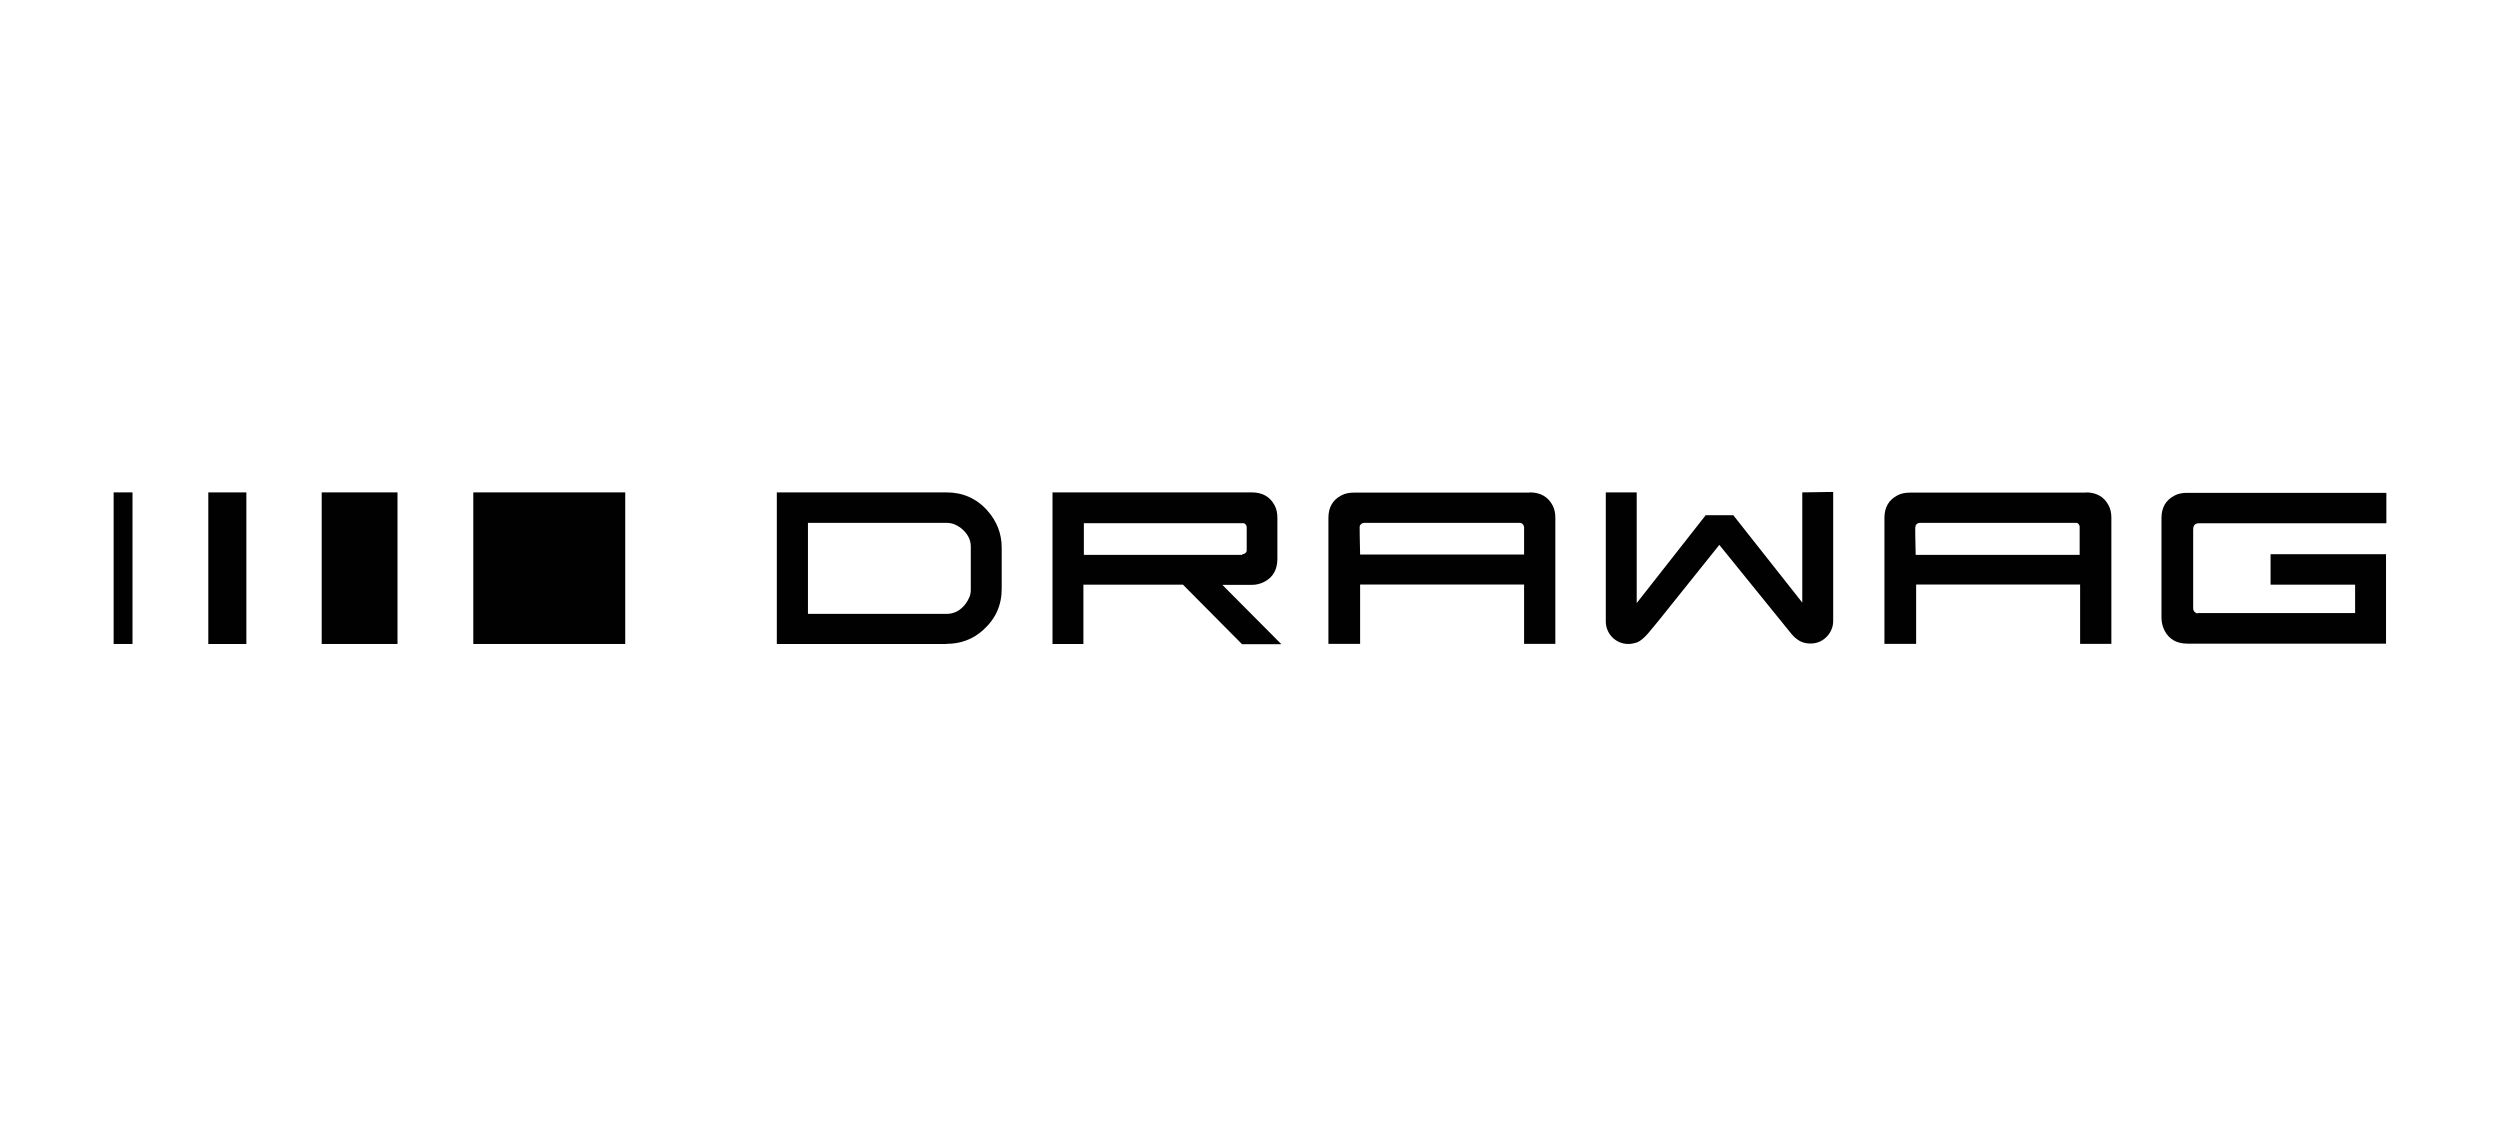 <?xml version="1.0" encoding="UTF-8"?><svg id="Layer_1" xmlns="http://www.w3.org/2000/svg" viewBox="0 0 220 100"><g id="Drawag"><path d="M158.6,43.33v9.7l-6.07-7.69h-2.43l-6.07,7.73v-9.74h-2.72v11.36c0,1.09.88,1.98,1.98,1.98.28,0,.56-.07.78-.14.32-.14.6-.39.95-.78l.88-1.06,5.4-6.74,6.32,7.8c.11.11.25.32.56.53.28.21.64.35,1.16.35.6,0,1.09-.25,1.45-.64.32-.35.53-.81.53-1.34v-11.36l-2.72.04Z" style="fill:#010101;"/><path d="M41.65,56.67h13.37v-13.34h-13.37v13.34Z" style="fill:#010101;"/><path d="M28.31,56.67h6.67v-13.34h-6.67v13.34Z" style="fill:#010101;"/><path d="M18.33,56.67h3.35v-13.34h-3.35s0,13.34,0,13.34Z" style="fill:#010101;"/><path d="M10,56.67h1.66v-13.34h-1.66v13.34Z" style="fill:#010101;"/><path d="M83.31,54.02c.64,0,1.2-.28,1.66-.88.28-.39.46-.78.46-1.2v-3.85c0-.64-.32-1.2-.92-1.66-.39-.28-.78-.42-1.2-.42h-12.21v8.01s12.21,0,12.21,0ZM83.28,56.67h-14.92v-13.34h14.92c1.45,0,2.65.53,3.6,1.59.85.95,1.27,2.05,1.27,3.28v3.6c0,1.45-.53,2.65-1.62,3.63-.88.81-1.98,1.23-3.25,1.23" style="fill:#010101;"/><path d="M109.31,48.77c.11,0,.18-.04.25-.07.04-.04.07-.07.11-.11,0-.04.04-.07.04-.11v-2.05c0-.18-.07-.28-.18-.35-.04-.04-.11-.04-.11-.04h-14.04v2.79h13.94v-.07ZM104.09,51.45h-8.75v5.22h-2.72v-13.34h17.53c.95,0,1.62.39,2.01,1.13.18.32.25.71.25,1.09v3.63c0,.95-.39,1.62-1.13,2.01-.35.18-.71.28-1.13.28h-2.58l5.19,5.22h-3.46l-5.22-5.26Z" style="fill:#010101;"/><path d="M133.73,46.01h-13.65c-.21,0-.32.11-.39.21,0,.04-.04.07-.04.11v.07c0,.14,0,.92.04,2.4h14.43v-2.43s-.04-.14-.07-.18c-.07-.11-.18-.18-.32-.18M134.61,43.33c.95,0,1.62.39,2.01,1.13.18.32.25.71.25,1.09v11.11h-2.75v-5.22h-14.43v5.22h-2.79v-11.08c0-.95.39-1.59,1.13-1.98.32-.18.71-.25,1.13-.25h15.45v-.04Z" style="fill:#010101;"/><path d="M182.62,46.01h-13.65c-.21,0-.32.11-.39.21v.07s-.04.11-.04.14c0,.14,0,.92.04,2.4h14.43v-2.5s0-.07-.04-.11c-.04-.11-.11-.18-.21-.21h-.14M183.54,43.33c.95,0,1.62.39,2.01,1.13.18.32.25.71.25,1.09v11.11h-2.75v-5.22h-14.43v5.22h-2.79v-11.08c0-.95.39-1.59,1.13-1.98.32-.18.71-.25,1.13-.25h15.45v-.04h0Z" style="fill:#010101;"/><path d="M193.42,53.95h13.83v-2.5h-7.44v-2.68h10.16v7.87h-17.5c-.92,0-1.59-.39-1.98-1.13-.18-.35-.28-.74-.28-1.16v-8.75c0-.95.39-1.59,1.13-1.98.32-.18.71-.25,1.13-.25h17.53v2.68h-16.51c-.32,0-.49.18-.49.56v6.91c0,.18.07.32.21.39,0,0,.04.04.07.04s.04.04.07.04c.04-.04.07-.04.07-.04" style="fill:#010101;"/></g></svg>